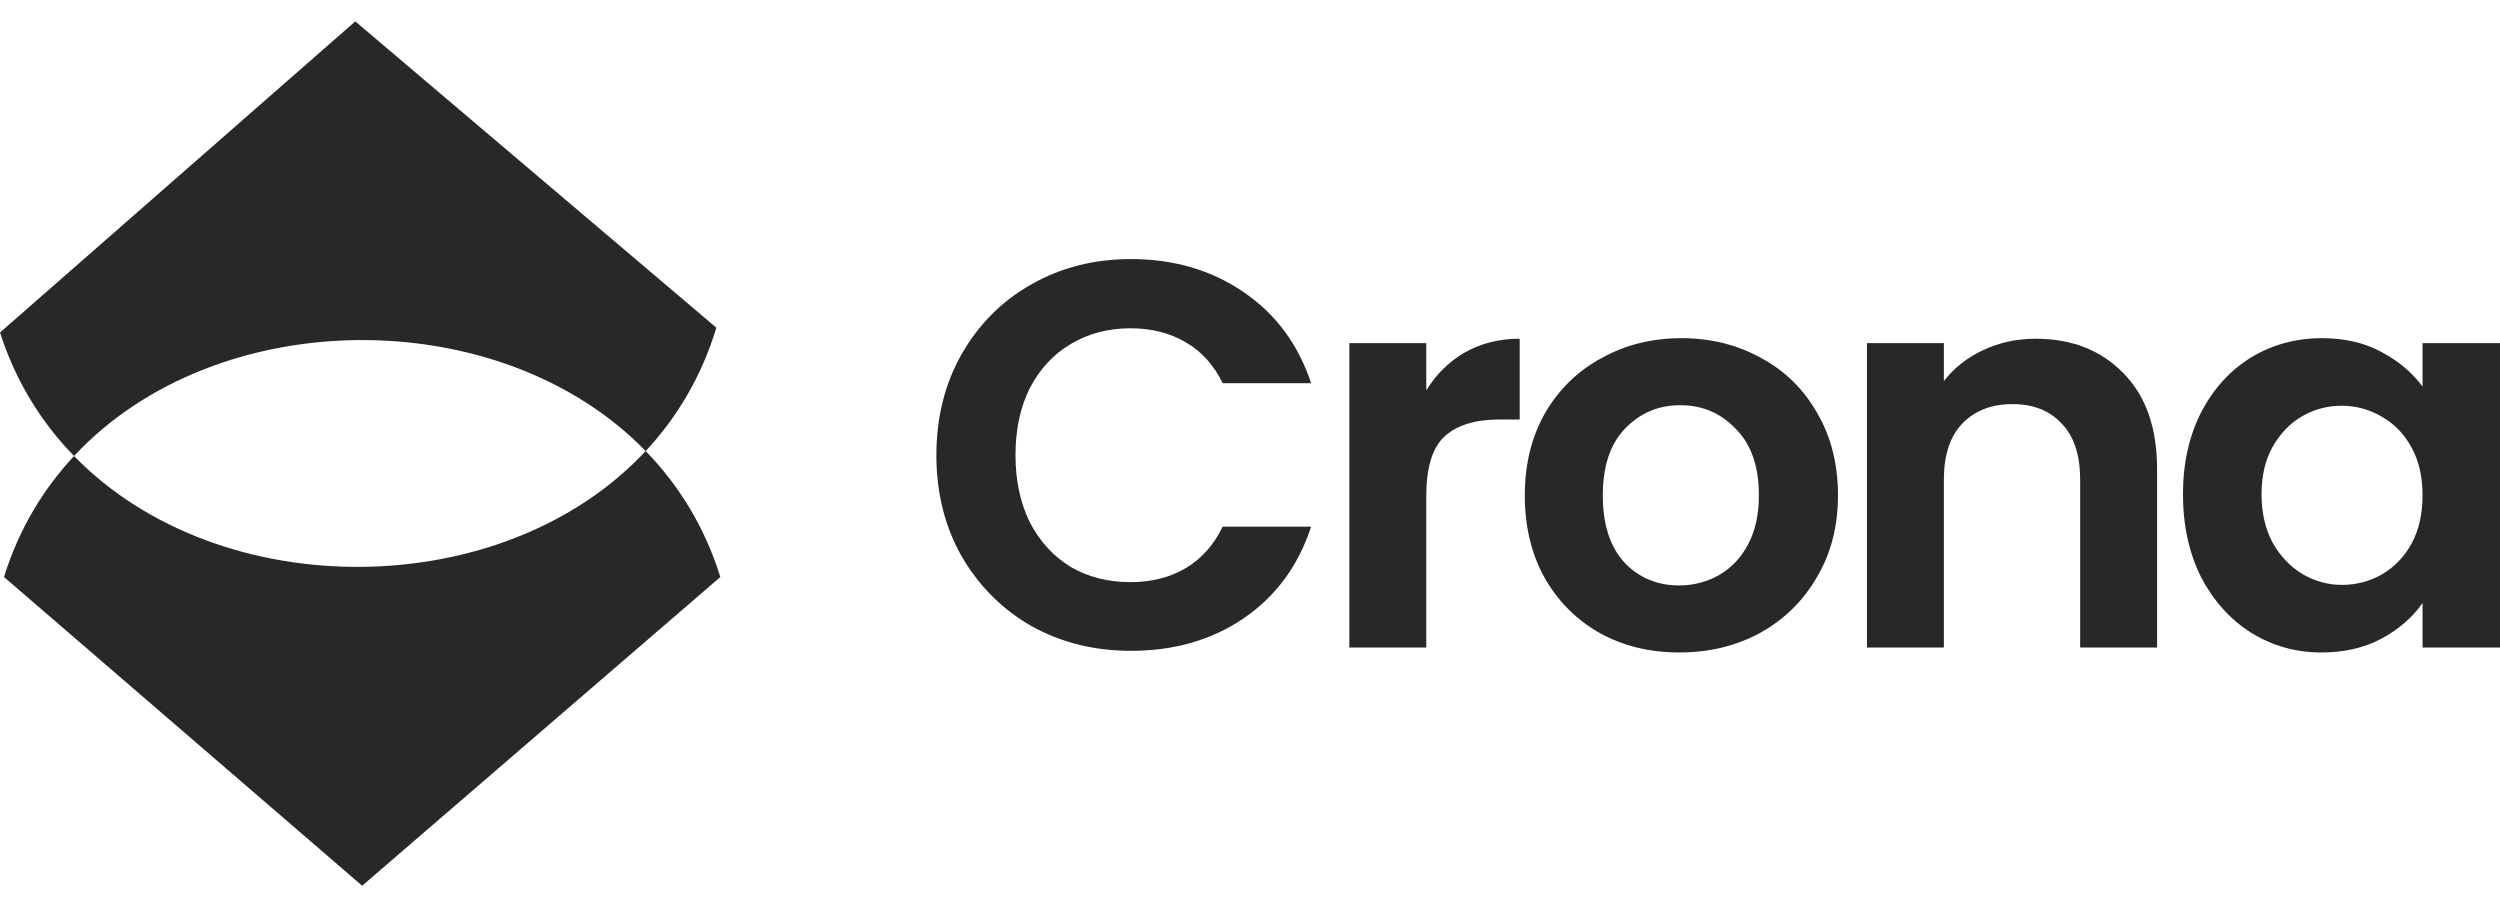 <svg width="96" height="35" viewBox="0 0 96 35" fill="none" xmlns="http://www.w3.org/2000/svg">
<path d="M2.843 17.511C1.589 16.223 0.601 14.642 -1.85722e-06 12.768L13.643 0.821L27.507 12.583C26.947 14.445 26.003 16.024 24.794 17.32C19.207 11.575 8.313 11.64 2.843 17.511ZM0.153 22.157C0.719 20.334 1.654 18.786 2.843 17.511C8.438 23.26 19.333 23.177 24.794 17.32C26.068 18.631 27.067 20.243 27.661 22.157L13.907 34.012L0.153 22.157Z" fill="#282828"/>
<path d="M35.957 17.48C35.957 16.032 36.281 14.737 36.928 13.598C37.589 12.445 38.482 11.551 39.607 10.918C40.747 10.271 42.02 9.948 43.426 9.948C45.072 9.948 46.514 10.37 47.752 11.214C48.99 12.058 49.855 13.225 50.347 14.716H46.95C46.612 14.013 46.134 13.486 45.515 13.134C44.91 12.782 44.207 12.606 43.405 12.606C42.547 12.606 41.781 12.81 41.105 13.218C40.444 13.612 39.924 14.175 39.544 14.906C39.178 15.638 38.995 16.496 38.995 17.48C38.995 18.451 39.178 19.309 39.544 20.055C39.924 20.786 40.444 21.356 41.105 21.764C41.781 22.157 42.547 22.354 43.405 22.354C44.207 22.354 44.91 22.179 45.515 21.827C46.134 21.461 46.612 20.927 46.95 20.223H50.347C49.855 21.728 48.99 22.903 47.752 23.747C46.528 24.577 45.086 24.992 43.426 24.992C42.02 24.992 40.747 24.675 39.607 24.042C38.482 23.395 37.589 22.502 36.928 21.363C36.281 20.223 35.957 18.929 35.957 17.48Z" fill="#282828"/>
<path d="M54.769 14.991C55.149 14.372 55.641 13.886 56.246 13.535C56.865 13.183 57.568 13.007 58.356 13.007V16.109H57.575C56.647 16.109 55.944 16.327 55.465 16.763C55.001 17.199 54.769 17.959 54.769 19.042V24.865H51.815V13.176H54.769V14.991Z" fill="#282828"/>
<path d="M64.481 25.055C63.356 25.055 62.343 24.809 61.443 24.317C60.543 23.81 59.832 23.1 59.312 22.186C58.805 21.271 58.552 20.216 58.552 19.021C58.552 17.825 58.812 16.77 59.333 15.856C59.867 14.941 60.592 14.238 61.506 13.746C62.42 13.239 63.44 12.986 64.566 12.986C65.691 12.986 66.711 13.239 67.625 13.746C68.539 14.238 69.257 14.941 69.777 15.856C70.312 16.77 70.579 17.825 70.579 19.021C70.579 20.216 70.305 21.271 69.756 22.186C69.222 23.1 68.49 23.81 67.562 24.317C66.647 24.809 65.621 25.055 64.481 25.055ZM64.481 22.481C65.016 22.481 65.515 22.354 65.979 22.101C66.458 21.834 66.837 21.44 67.119 20.92C67.4 20.399 67.541 19.766 67.541 19.021C67.541 17.909 67.245 17.058 66.654 16.468C66.078 15.863 65.367 15.56 64.523 15.56C63.679 15.56 62.969 15.863 62.392 16.468C61.83 17.058 61.548 17.909 61.548 19.021C61.548 20.132 61.823 20.99 62.371 21.595C62.934 22.186 63.637 22.481 64.481 22.481Z" fill="#282828"/>
<path d="M78.168 13.007C79.561 13.007 80.686 13.45 81.544 14.336C82.403 15.209 82.832 16.432 82.832 18.008V24.865H79.878V18.409C79.878 17.48 79.645 16.77 79.181 16.278C78.717 15.771 78.084 15.518 77.282 15.518C76.466 15.518 75.819 15.771 75.341 16.278C74.877 16.77 74.645 17.48 74.645 18.409V24.865H71.691V13.176H74.645V14.632C75.039 14.126 75.538 13.732 76.143 13.45C76.762 13.155 77.437 13.007 78.168 13.007Z" fill="#282828"/>
<path d="M83.826 18.978C83.826 17.797 84.058 16.749 84.522 15.835C85.001 14.92 85.641 14.217 86.442 13.725C87.258 13.232 88.166 12.986 89.164 12.986C90.036 12.986 90.796 13.162 91.443 13.514C92.104 13.865 92.632 14.308 93.025 14.843V13.176H96.001V24.865H93.025V23.156C92.646 23.705 92.118 24.162 91.443 24.528C90.782 24.879 90.015 25.055 89.143 25.055C88.159 25.055 87.258 24.802 86.442 24.296C85.641 23.789 85.001 23.079 84.522 22.165C84.058 21.236 83.826 20.174 83.826 18.978ZM93.025 19.021C93.025 18.303 92.885 17.691 92.603 17.185C92.322 16.665 91.942 16.271 91.464 16.003C90.986 15.722 90.472 15.581 89.924 15.581C89.375 15.581 88.869 15.715 88.405 15.982C87.941 16.25 87.561 16.643 87.265 17.164C86.984 17.67 86.843 18.275 86.843 18.978C86.843 19.682 86.984 20.301 87.265 20.835C87.561 21.356 87.941 21.757 88.405 22.038C88.883 22.319 89.389 22.46 89.924 22.46C90.472 22.46 90.986 22.326 91.464 22.059C91.942 21.778 92.322 21.384 92.603 20.877C92.885 20.357 93.025 19.738 93.025 19.021Z" fill="#282828"/>
</svg>
